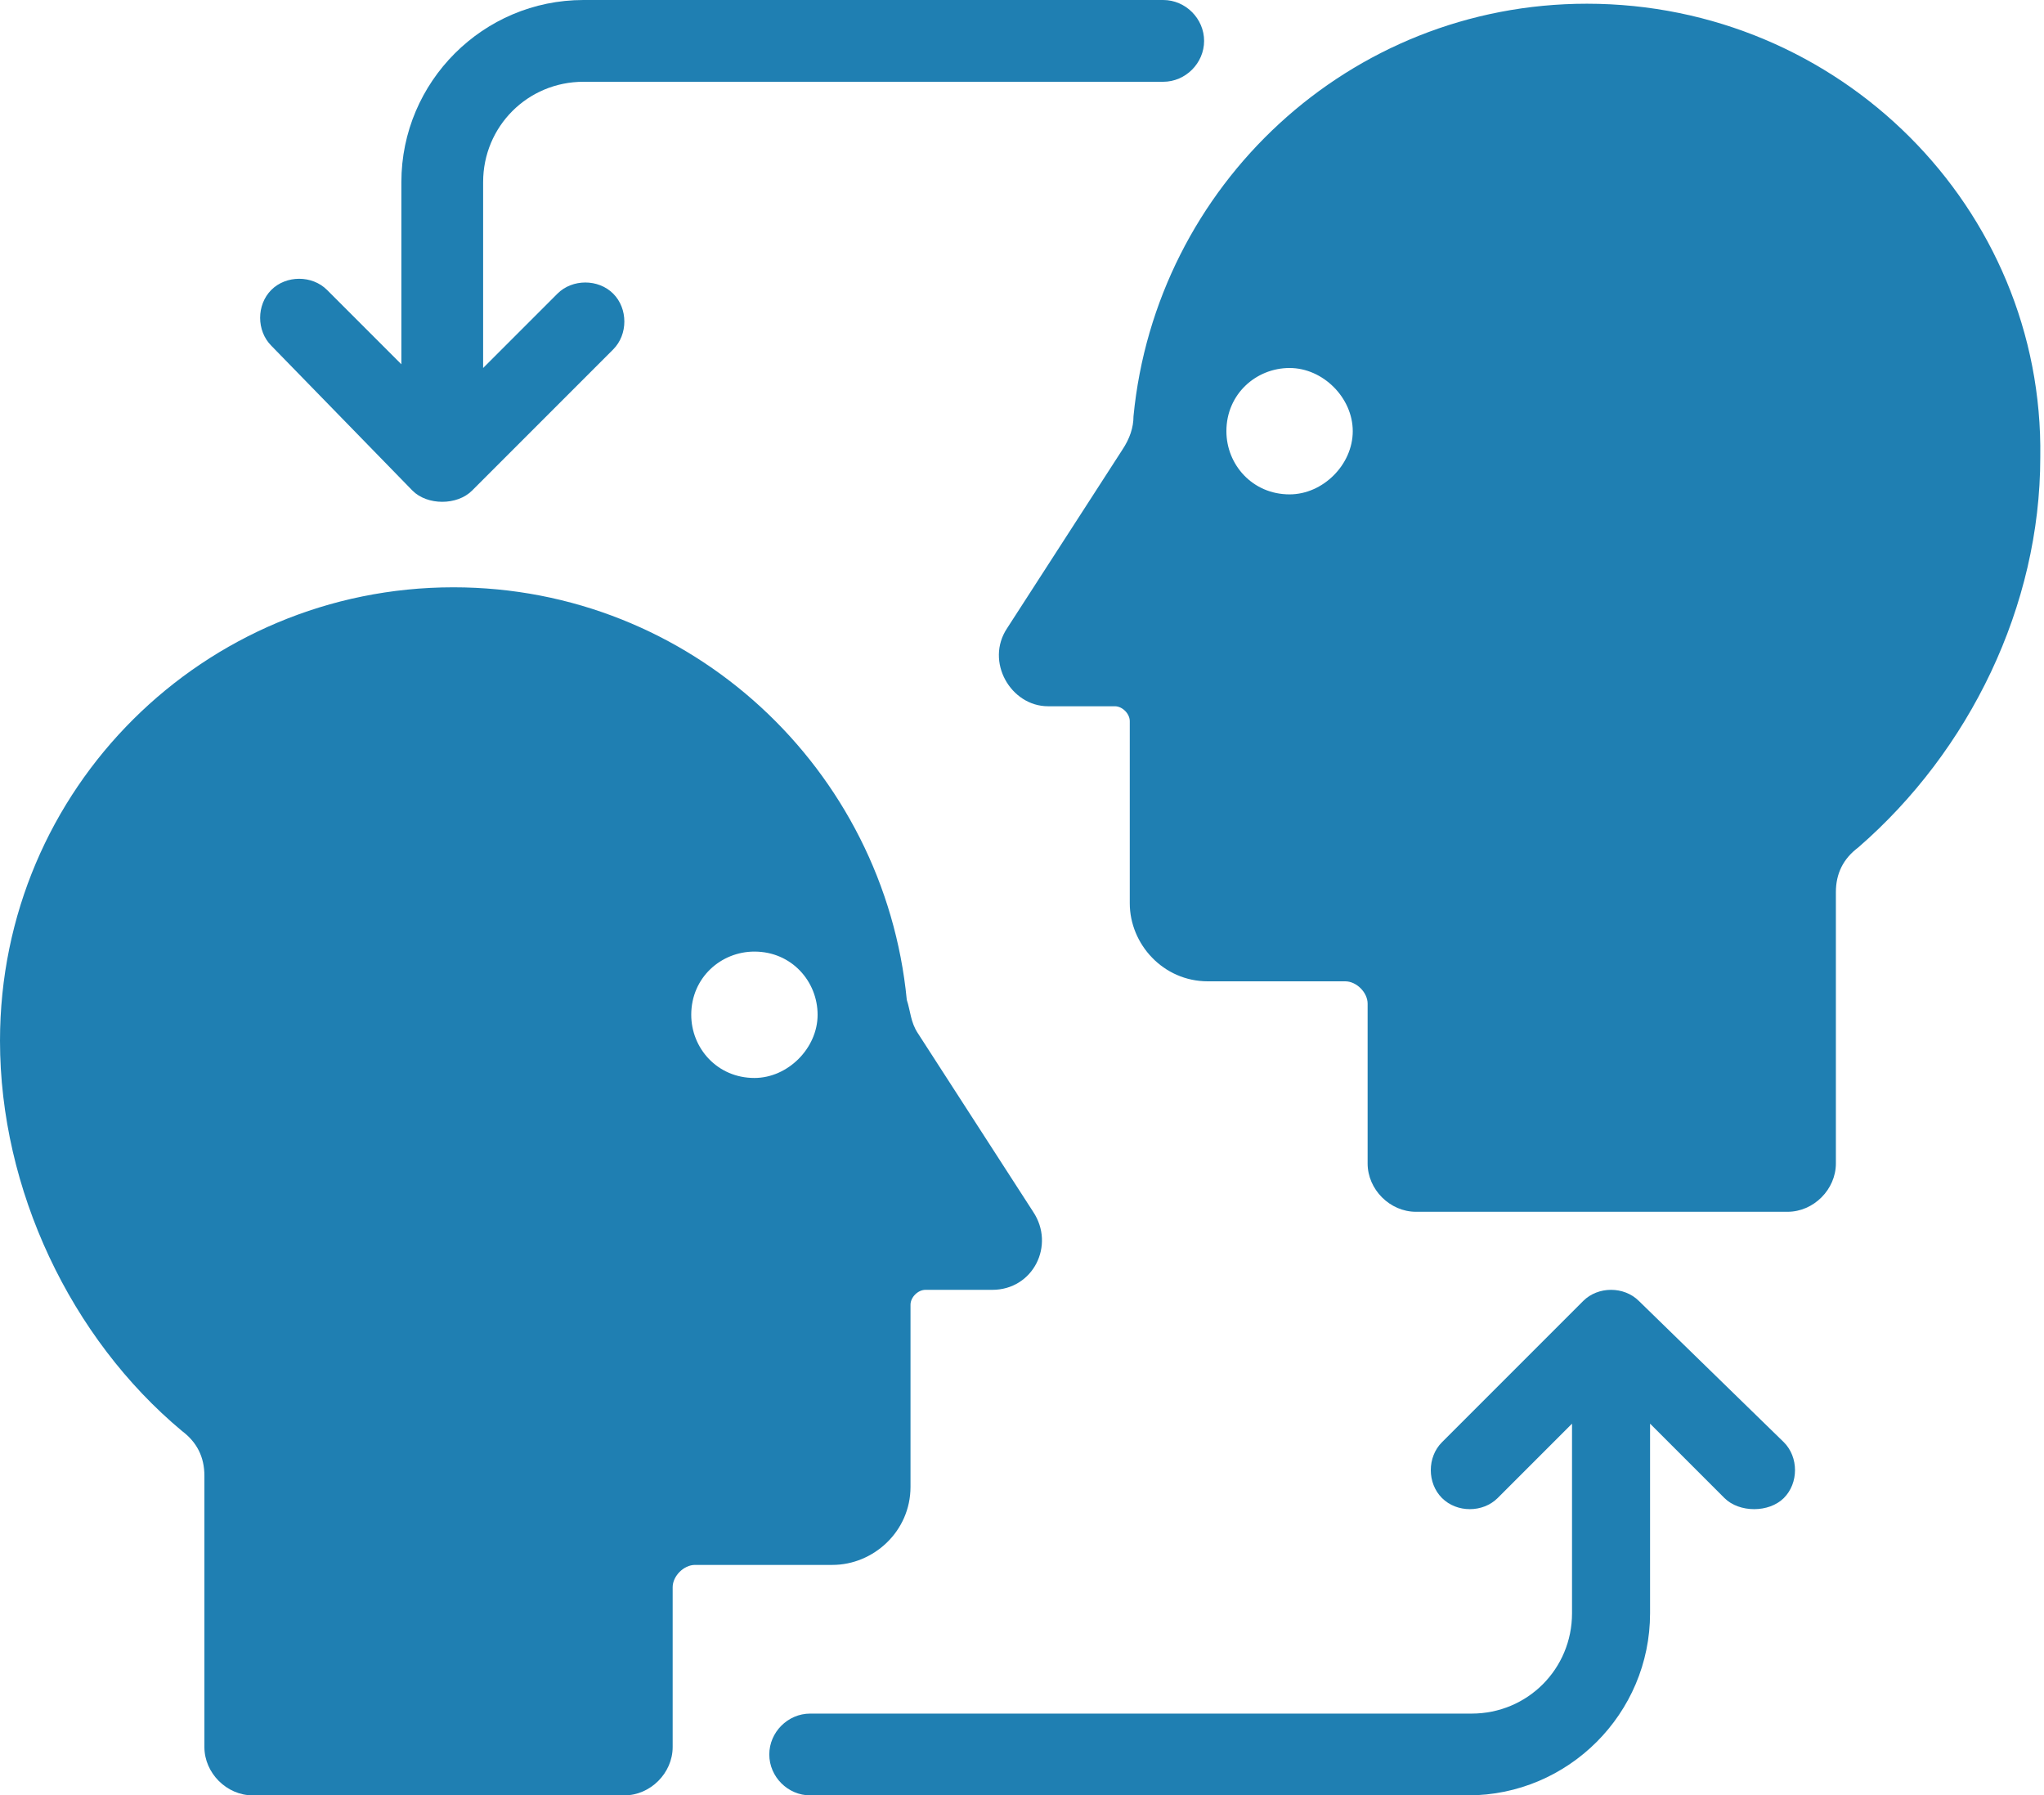 <?xml version="1.0" encoding="utf-8"?>
<!-- Generator: Adobe Illustrator 22.0.1, SVG Export Plug-In . SVG Version: 6.00 Build 0)  -->
<svg version="1.1" id="Layer_1" xmlns="http://www.w3.org/2000/svg" xmlns:xlink="http://www.w3.org/1999/xlink" x="0px" y="0px"
	 viewBox="0 0 55 48.3" style="enable-background:new 0 0 55 48.3;" xml:space="preserve">
<style type="text/css">
	.st0{fill:#1F7FB2;}
</style>
<path class="st0" d="M20.3,29c-1,0-1.7-0.8-1.7-1.7c0-1,0.8-1.7,1.7-1.7c1,0,1.7,0.8,1.7,1.7C22,28.2,21.2,29,20.3,29 M24.5,40v-4.9
	c0-0.2,0.2-0.4,0.4-0.4h1.8c1.1,0,1.7-1.2,1.1-2.1l-3.1-4.8c-0.2-0.3-0.2-0.6-0.3-0.9c-0.6-6.2-5.8-11.1-12.2-11.1
	C5.5,15.8,0,21.2,0,28c0,4,1.9,8,4.9,10.5c0.4,0.3,0.6,0.7,0.6,1.2V47c0,0.7,0.6,1.3,1.3,1.3h10c0.7,0,1.3-0.6,1.3-1.3v-4.3
	c0-0.3,0.3-0.6,0.6-0.6h3.7C23.5,42.1,24.5,41.2,24.5,40"/>
<path class="st0" d="M34.7,13.3c-1,0-1.7-0.8-1.7-1.7c0-1,0.8-1.7,1.7-1.7s1.7,0.8,1.7,1.7C36.4,12.5,35.6,13.3,34.7,13.3 M42.7,0.1
	c-6.4,0-11.6,4.9-12.2,11.1c0,0.3-0.1,0.6-0.3,0.9l-3.1,4.8c-0.6,0.9,0.1,2.1,1.1,2.1h1.8c0.2,0,0.4,0.2,0.4,0.4v4.9
	c0,1.1,0.9,2.1,2.1,2.1h3.7c0.3,0,0.6,0.3,0.6,0.6v4.3c0,0.7,0.6,1.3,1.3,1.3h10c0.7,0,1.3-0.6,1.3-1.3V24c0-0.5,0.2-0.9,0.6-1.2
	c3-2.6,4.9-6.5,4.9-10.5C55,5.6,49.5,0.1,42.7,0.1"/>
<path class="st0" d="M44.1,35c-0.4-0.4-1.1-0.4-1.5,0l-3.8,3.8c-0.4,0.4-0.4,1.1,0,1.5c0.4,0.4,1.1,0.4,1.5,0l2-2v5.1
	c0,1.5-1.2,2.7-2.7,2.7H21.8c-0.6,0-1.1,0.5-1.1,1.1s0.5,1.1,1.1,1.1h17.7c2.7,0,4.9-2.2,4.9-4.9v-5.1l2,2c0.2,0.2,0.5,0.3,0.8,0.3
	s0.6-0.1,0.8-0.3c0.4-0.4,0.4-1.1,0-1.5L44.1,35z"/>
<path class="st0" d="M11.1,13.2c0.2,0.2,0.5,0.3,0.8,0.3s0.6-0.1,0.8-0.3l3.8-3.8c0.4-0.4,0.4-1.1,0-1.5s-1.1-0.4-1.5,0l-2,2V4.9
	c0-1.5,1.2-2.7,2.7-2.7h15.6c0.6,0,1.1-0.5,1.1-1.1S31.9,0,31.3,0H15.7c-2.7,0-4.9,2.2-4.9,4.9v4.9l-2-2c-0.4-0.4-1.1-0.4-1.5,0
	s-0.4,1.1,0,1.5L11.1,13.2z"/>
</svg>
